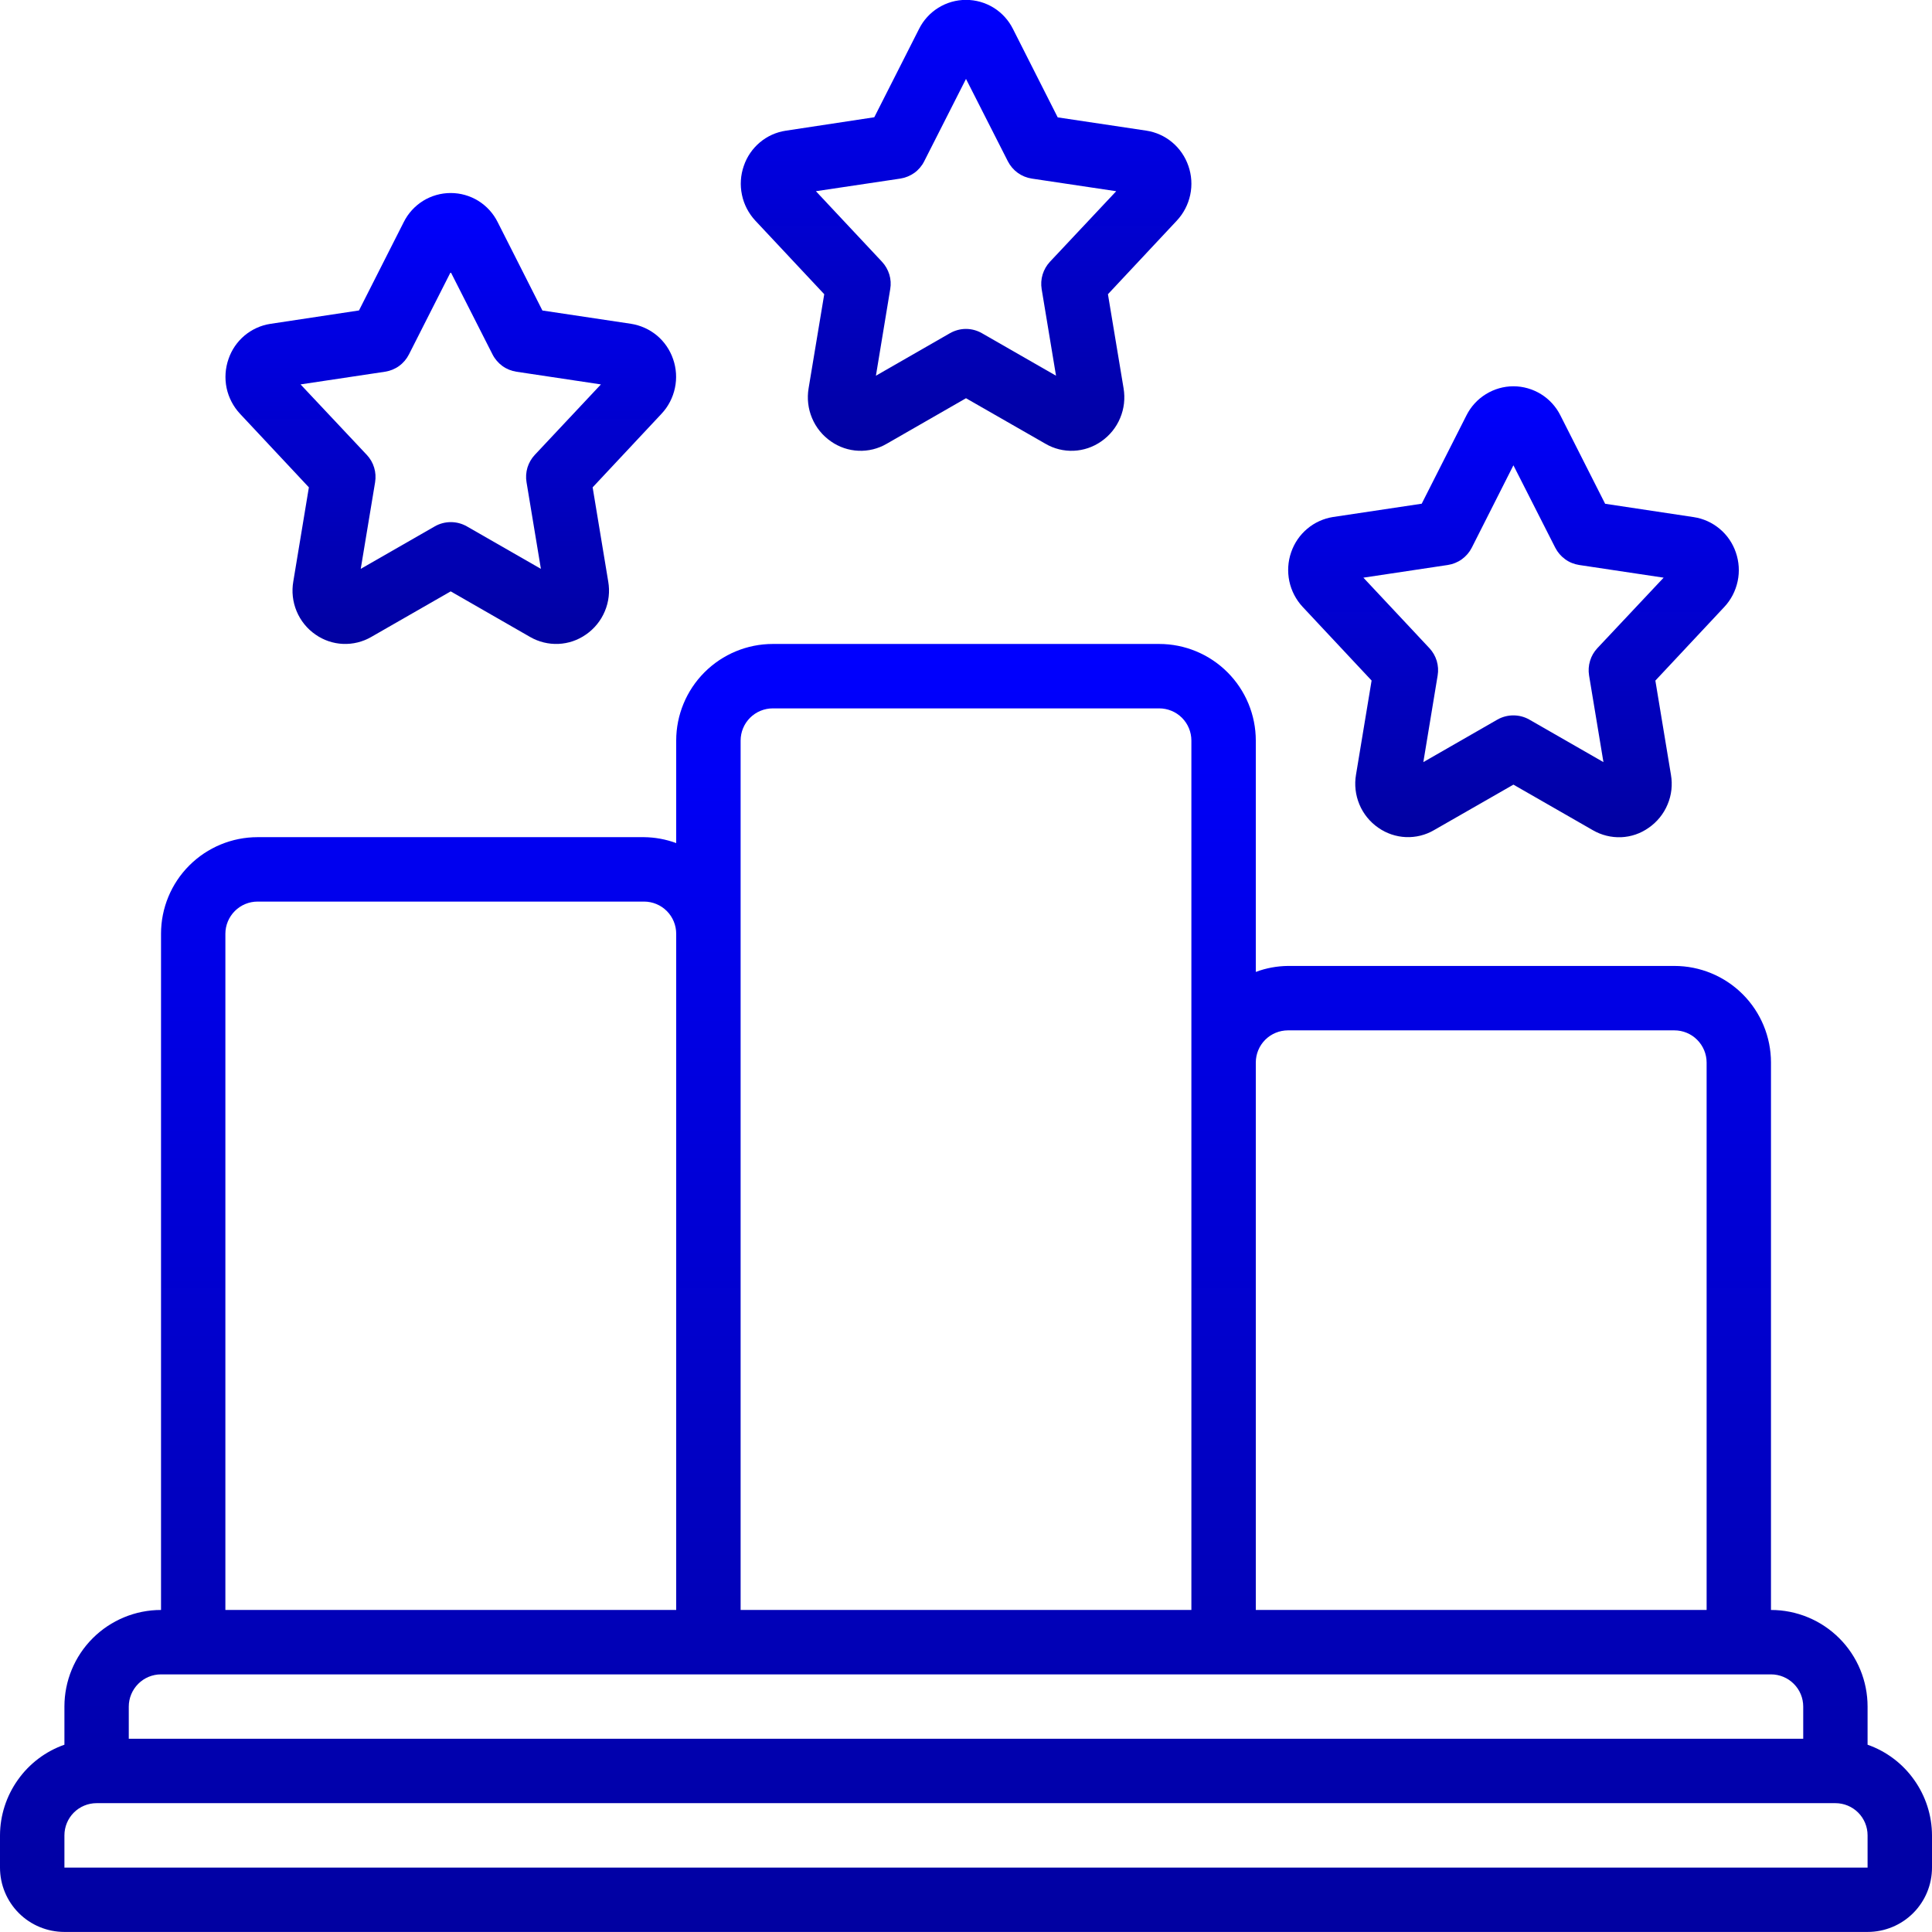<svg width="32" height="32" viewBox="0 0 32 32" fill="none" xmlns="http://www.w3.org/2000/svg">
<path d="M19.683 2.747C19.631 2.596 19.539 2.461 19.416 2.358C19.294 2.255 19.145 2.188 18.987 2.164L17.519 1.944L16.778 0.48C16.706 0.335 16.595 0.213 16.458 0.128C16.32 0.043 16.162 -0.002 16 -0.002C15.838 -0.002 15.68 0.043 15.543 0.128C15.405 0.213 15.294 0.335 15.222 0.48L14.481 1.942L13.013 2.165C12.855 2.189 12.707 2.256 12.585 2.359C12.463 2.462 12.371 2.596 12.32 2.747C12.266 2.901 12.255 3.067 12.289 3.227C12.322 3.387 12.399 3.534 12.51 3.654L13.652 4.873L13.393 6.431C13.365 6.598 13.384 6.769 13.45 6.925C13.515 7.081 13.624 7.215 13.763 7.311C13.897 7.405 14.055 7.459 14.219 7.466C14.383 7.473 14.545 7.433 14.687 7.35L16 6.596L17.316 7.35C17.457 7.433 17.62 7.473 17.784 7.466C17.948 7.459 18.106 7.405 18.24 7.311C18.379 7.215 18.488 7.081 18.553 6.925C18.619 6.769 18.638 6.598 18.61 6.431L18.351 4.873L19.492 3.654C19.604 3.534 19.68 3.387 19.714 3.227C19.748 3.067 19.737 2.901 19.683 2.747ZM17.39 4.336C17.334 4.396 17.293 4.468 17.269 4.546C17.245 4.624 17.24 4.707 17.253 4.788L17.491 6.223L16.264 5.519C16.184 5.473 16.092 5.448 15.999 5.448C15.906 5.448 15.815 5.473 15.734 5.519L14.508 6.223L14.745 4.788C14.759 4.707 14.754 4.624 14.73 4.546C14.706 4.468 14.665 4.396 14.609 4.336L13.514 3.167L14.912 2.958C14.996 2.945 15.076 2.912 15.145 2.863C15.214 2.813 15.27 2.747 15.308 2.671L16 1.307L16.693 2.671C16.732 2.747 16.788 2.813 16.857 2.863C16.925 2.912 17.005 2.945 17.09 2.958L18.488 3.167L17.39 4.336Z" fill="url(#paint0_linear_5191_8925)"/>
<path d="M11.148 5.946C11.096 5.795 11.004 5.66 10.881 5.557C10.758 5.455 10.61 5.388 10.451 5.363L8.984 5.143L8.243 3.679C8.171 3.534 8.06 3.413 7.923 3.327C7.785 3.242 7.627 3.197 7.465 3.197C7.303 3.197 7.145 3.242 7.007 3.327C6.87 3.413 6.759 3.534 6.687 3.679L5.946 5.142L4.478 5.364C4.32 5.388 4.172 5.456 4.05 5.558C3.928 5.661 3.836 5.795 3.785 5.946C3.731 6.1 3.72 6.266 3.753 6.426C3.787 6.586 3.864 6.734 3.975 6.853L5.116 8.072L4.858 9.631C4.829 9.797 4.848 9.968 4.913 10.124C4.978 10.28 5.086 10.414 5.225 10.51C5.359 10.604 5.517 10.658 5.681 10.665C5.845 10.672 6.007 10.632 6.149 10.55L7.465 9.795L8.78 10.55C8.922 10.632 9.085 10.672 9.249 10.665C9.413 10.658 9.571 10.604 9.705 10.51C9.844 10.414 9.953 10.28 10.018 10.124C10.084 9.968 10.103 9.797 10.074 9.631L9.816 8.072L10.957 6.853C11.069 6.734 11.145 6.586 11.179 6.426C11.213 6.266 11.202 6.1 11.148 5.946ZM8.857 7.535C8.801 7.595 8.76 7.667 8.736 7.745C8.713 7.823 8.707 7.906 8.721 7.987L8.959 9.422L7.732 8.718C7.651 8.672 7.56 8.648 7.467 8.648C7.374 8.648 7.282 8.672 7.202 8.718L5.975 9.422L6.213 7.987C6.226 7.906 6.221 7.823 6.197 7.745C6.174 7.667 6.132 7.595 6.076 7.535L4.978 6.367L6.377 6.157C6.461 6.144 6.541 6.112 6.61 6.062C6.679 6.012 6.735 5.946 6.773 5.871L7.465 4.506L8.158 5.871C8.196 5.946 8.253 6.012 8.321 6.062C8.39 6.112 8.47 6.144 8.554 6.157L9.953 6.367L8.857 7.535Z" fill="url(#paint1_linear_5191_8925)"/>
<path d="M28.75 9.147C28.698 8.996 28.606 8.861 28.483 8.759C28.36 8.656 28.212 8.589 28.053 8.565L26.586 8.344L25.845 6.88C25.773 6.736 25.662 6.614 25.525 6.529C25.387 6.444 25.229 6.398 25.067 6.398C24.905 6.398 24.747 6.444 24.61 6.529C24.472 6.614 24.361 6.736 24.289 6.88L23.548 8.343L22.08 8.563C21.922 8.588 21.774 8.655 21.652 8.758C21.529 8.861 21.438 8.995 21.386 9.146C21.332 9.3 21.322 9.466 21.355 9.626C21.389 9.786 21.465 9.933 21.577 10.053L22.718 11.272L22.46 12.83C22.431 12.997 22.451 13.168 22.516 13.324C22.581 13.48 22.69 13.614 22.829 13.71C22.963 13.804 23.122 13.858 23.285 13.865C23.449 13.872 23.611 13.832 23.753 13.749L25.067 12.996L26.383 13.751C26.524 13.833 26.687 13.873 26.851 13.867C27.015 13.86 27.173 13.806 27.307 13.711C27.446 13.615 27.555 13.481 27.62 13.325C27.686 13.17 27.705 12.998 27.676 12.832L27.418 11.273L28.559 10.054C28.671 9.935 28.747 9.787 28.781 9.627C28.815 9.468 28.804 9.302 28.75 9.147ZM26.457 10.736C26.401 10.796 26.359 10.868 26.336 10.946C26.312 11.025 26.307 11.107 26.32 11.188L26.558 12.623L25.331 11.919C25.251 11.873 25.159 11.849 25.066 11.849C24.973 11.849 24.882 11.873 24.801 11.919L23.575 12.623L23.812 11.188C23.826 11.107 23.82 11.025 23.797 10.946C23.773 10.868 23.732 10.796 23.676 10.736L22.582 9.568L23.98 9.358C24.064 9.345 24.144 9.313 24.213 9.263C24.282 9.213 24.338 9.148 24.377 9.072L25.067 7.707L25.76 9.072C25.799 9.148 25.855 9.213 25.924 9.263C25.992 9.313 26.072 9.345 26.156 9.358L27.555 9.568L26.457 10.736Z" fill="url(#paint2_linear_5191_8925)"/>
<path d="M30.933 28.898V28.266C30.933 27.842 30.765 27.435 30.465 27.135C30.165 26.835 29.758 26.666 29.333 26.666V17.599C29.333 17.175 29.165 16.768 28.865 16.468C28.565 16.168 28.158 15.999 27.733 15.999H21.333C21.151 16.001 20.971 16.034 20.8 16.098V12.266C20.8 11.842 20.631 11.435 20.331 11.135C20.031 10.835 19.624 10.666 19.2 10.666H12.8C12.376 10.666 11.969 10.835 11.669 11.135C11.369 11.435 11.2 11.842 11.2 12.266V13.964C11.029 13.901 10.849 13.868 10.667 13.866H4.267C3.842 13.866 3.435 14.035 3.135 14.335C2.835 14.635 2.667 15.042 2.667 15.466V26.666C2.242 26.666 1.835 26.835 1.535 27.135C1.235 27.435 1.067 27.842 1.067 28.266V28.898C0.756 29.007 0.486 29.211 0.296 29.48C0.105 29.748 0.001 30.07 0 30.399L0 30.933C0 31.216 0.112 31.487 0.312 31.687C0.512 31.887 0.784 31.999 1.067 31.999H30.933C31.216 31.999 31.488 31.887 31.688 31.687C31.888 31.487 32 31.216 32 30.933V30.399C31.999 30.07 31.895 29.748 31.704 29.48C31.514 29.211 31.244 29.007 30.933 28.898ZM21.333 17.066H27.733C27.875 17.066 28.01 17.122 28.11 17.222C28.21 17.322 28.267 17.458 28.267 17.599V26.666H20.8V17.599C20.8 17.458 20.856 17.322 20.956 17.222C21.056 17.122 21.192 17.066 21.333 17.066ZM12.267 12.266C12.267 12.125 12.323 11.989 12.423 11.889C12.523 11.789 12.659 11.733 12.8 11.733H19.2C19.341 11.733 19.477 11.789 19.577 11.889C19.677 11.989 19.733 12.125 19.733 12.266V26.666H12.267V12.266ZM3.733 15.466C3.733 15.325 3.79 15.189 3.89 15.089C3.99 14.989 4.125 14.933 4.267 14.933H10.667C10.808 14.933 10.944 14.989 11.044 15.089C11.144 15.189 11.2 15.325 11.2 15.466V26.666H3.733V15.466ZM2.667 27.733H29.333C29.475 27.733 29.61 27.789 29.71 27.889C29.811 27.989 29.867 28.125 29.867 28.266V28.799H2.133V28.266C2.133 28.125 2.19 27.989 2.29 27.889C2.39 27.789 2.525 27.733 2.667 27.733ZM30.933 30.933H1.067V30.399C1.067 30.258 1.123 30.122 1.223 30.022C1.323 29.922 1.459 29.866 1.6 29.866H30.4C30.541 29.866 30.677 29.922 30.777 30.022C30.877 30.122 30.933 30.258 30.933 30.399V30.933Z" fill="url(#paint3_linear_5191_8925)"/>
<defs>
<linearGradient id="paint0_linear_5191_8925" x1="16.002" y1="-0.002" x2="16.002" y2="7.467" gradientUnits="userSpaceOnUse">
<stop stop-color="#0000FF"/>
<stop offset="1" stop-color="#0101A1"/>
</linearGradient>
<linearGradient id="paint1_linear_5191_8925" x1="7.466" y1="3.197" x2="7.466" y2="10.666" gradientUnits="userSpaceOnUse">
<stop stop-color="#0000FF"/>
<stop offset="1" stop-color="#0101A1"/>
</linearGradient>
<linearGradient id="paint2_linear_5191_8925" x1="25.068" y1="6.398" x2="25.068" y2="13.867" gradientUnits="userSpaceOnUse">
<stop stop-color="#0000FF"/>
<stop offset="1" stop-color="#0101A1"/>
</linearGradient>
<linearGradient id="paint3_linear_5191_8925" x1="16" y1="10.666" x2="16" y2="31.999" gradientUnits="userSpaceOnUse">
<stop stop-color="#0000FF"/>
<stop offset="1" stop-color="#0101A1"/>
</linearGradient>
</defs>
</svg>
